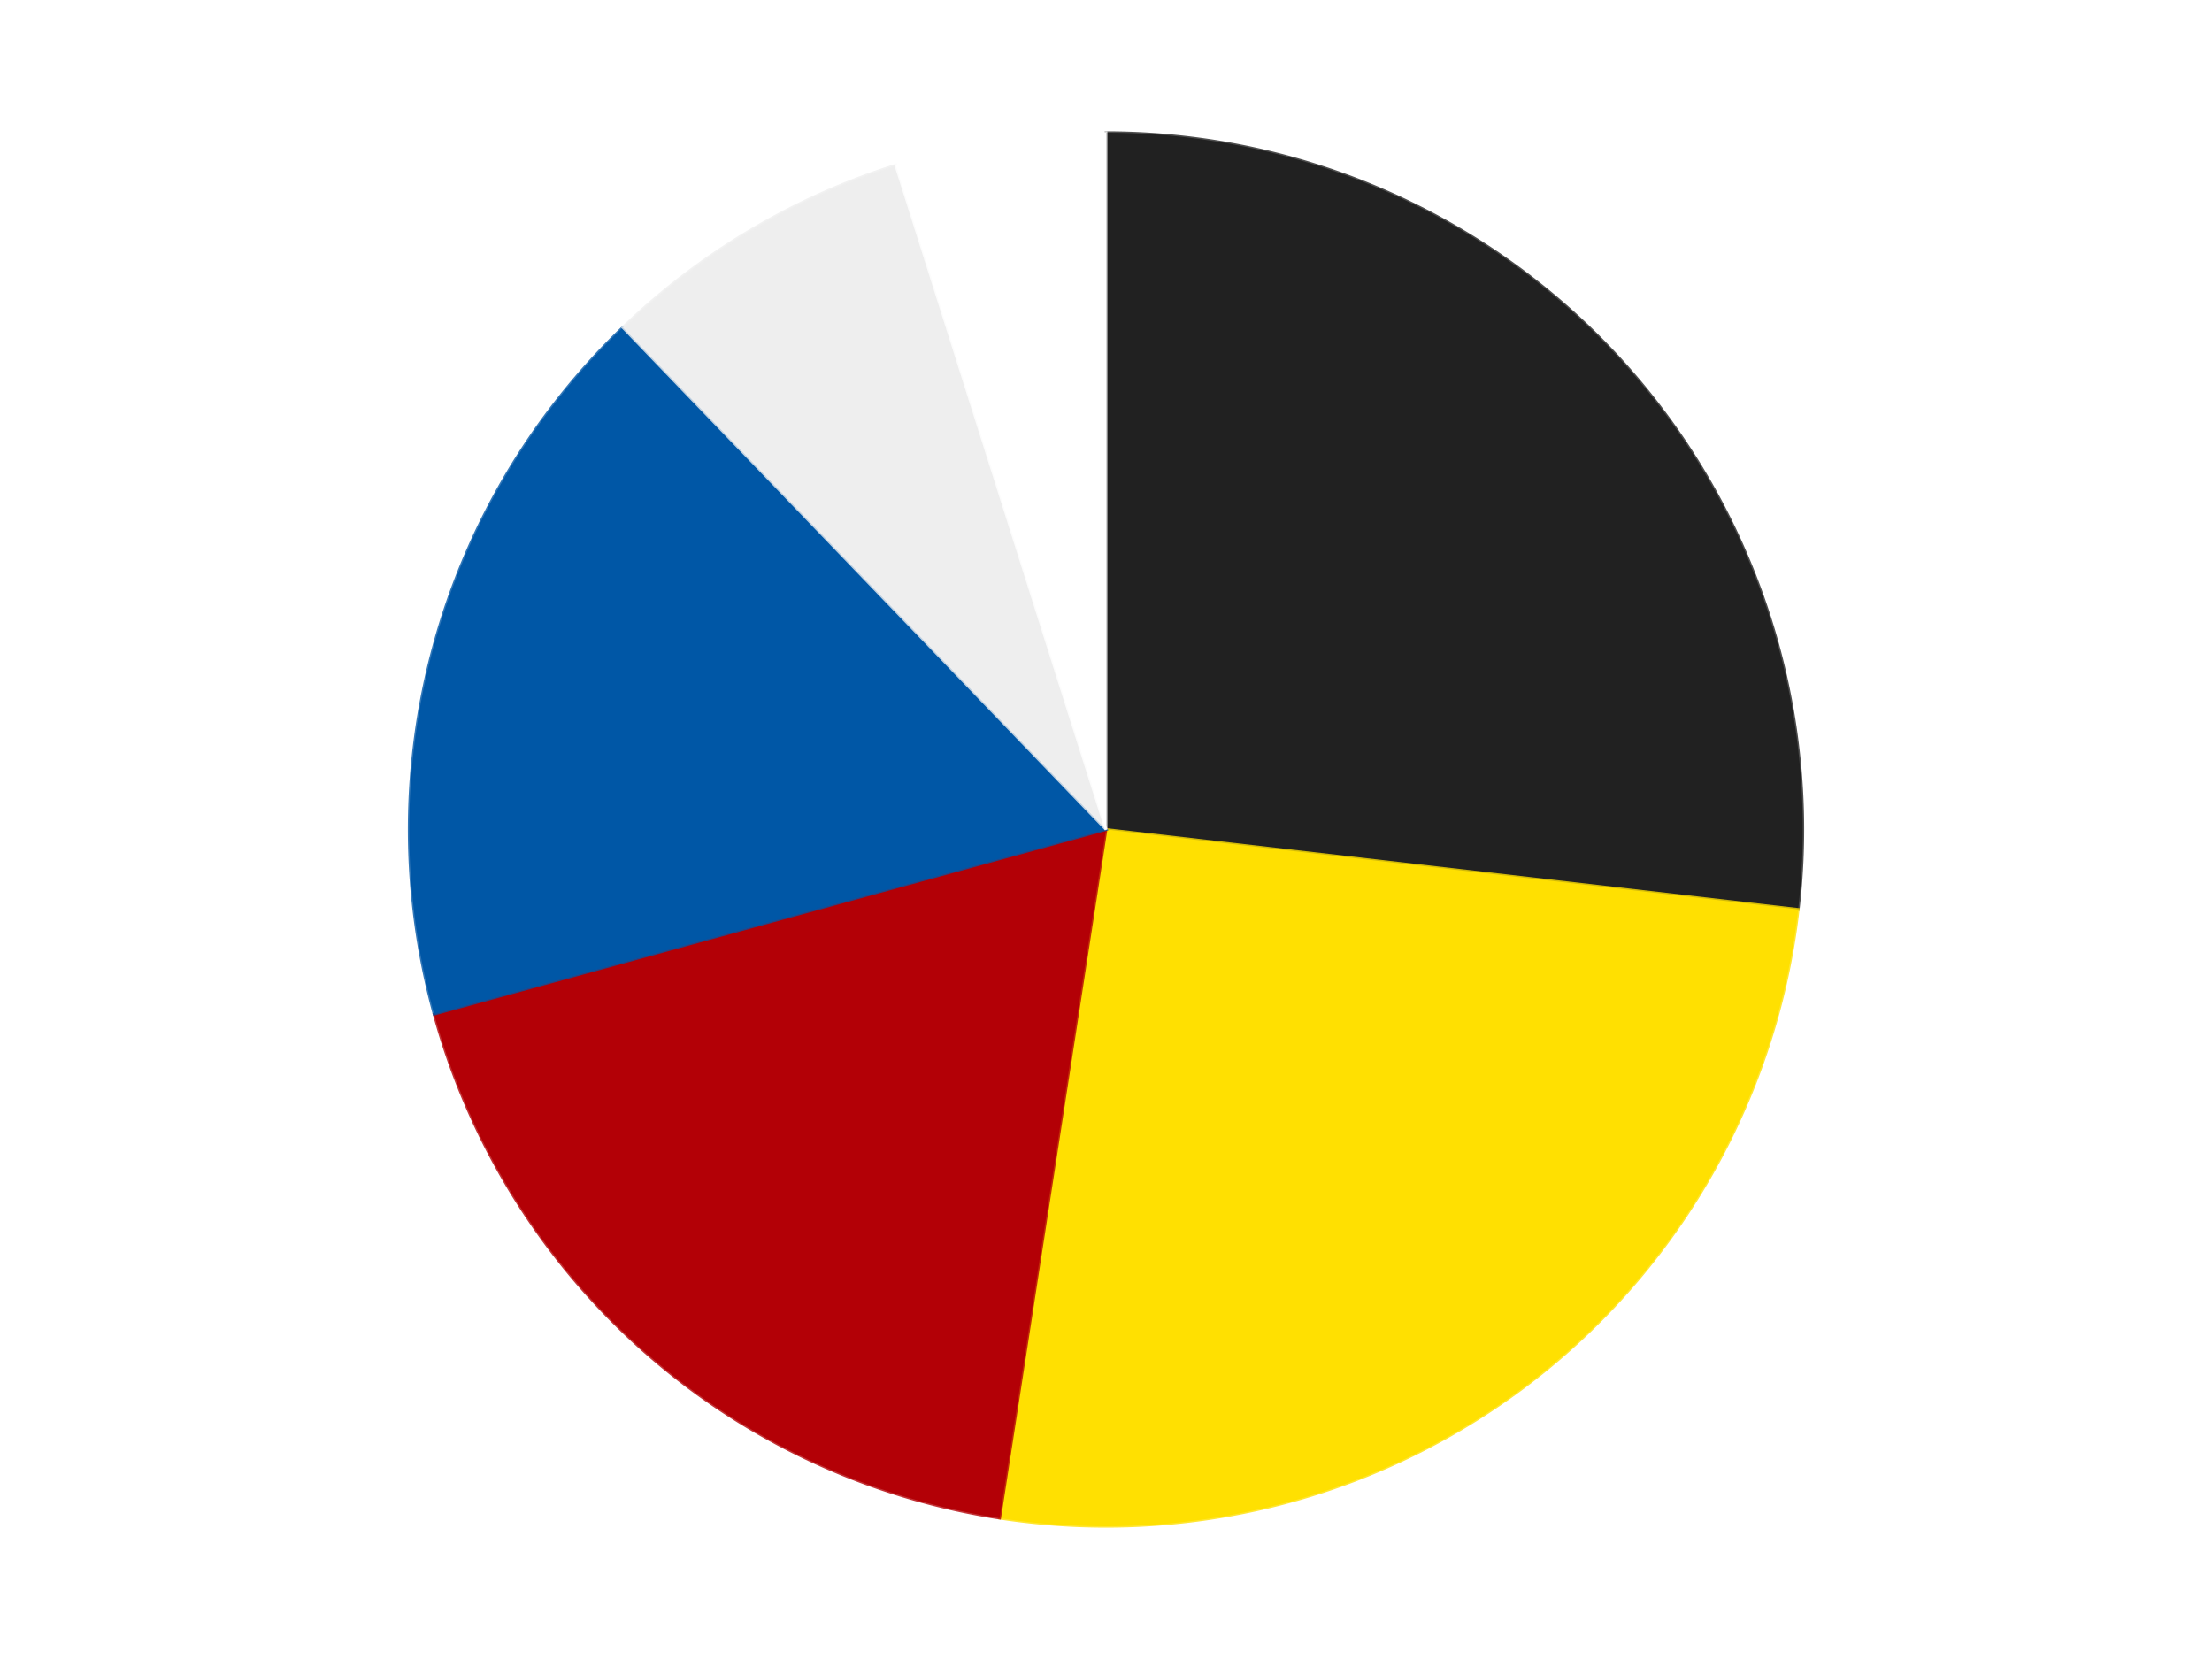 <?xml version='1.0' encoding='utf-8'?>
<svg xmlns="http://www.w3.org/2000/svg" xmlns:xlink="http://www.w3.org/1999/xlink" id="chart-91133730-bfad-4883-b784-b77c7d8ddbdd" class="pygal-chart" viewBox="0 0 800 600"><!--Generated with pygal 3.0.4 (lxml) ©Kozea 2012-2016 on 2024-07-06--><!--http://pygal.org--><!--http://github.com/Kozea/pygal--><defs><style type="text/css">#chart-91133730-bfad-4883-b784-b77c7d8ddbdd{-webkit-user-select:none;-webkit-font-smoothing:antialiased;font-family:Consolas,"Liberation Mono",Menlo,Courier,monospace}#chart-91133730-bfad-4883-b784-b77c7d8ddbdd .title{font-family:Consolas,"Liberation Mono",Menlo,Courier,monospace;font-size:16px}#chart-91133730-bfad-4883-b784-b77c7d8ddbdd .legends .legend text{font-family:Consolas,"Liberation Mono",Menlo,Courier,monospace;font-size:14px}#chart-91133730-bfad-4883-b784-b77c7d8ddbdd .axis text{font-family:Consolas,"Liberation Mono",Menlo,Courier,monospace;font-size:10px}#chart-91133730-bfad-4883-b784-b77c7d8ddbdd .axis text.major{font-family:Consolas,"Liberation Mono",Menlo,Courier,monospace;font-size:10px}#chart-91133730-bfad-4883-b784-b77c7d8ddbdd .text-overlay text.value{font-family:Consolas,"Liberation Mono",Menlo,Courier,monospace;font-size:16px}#chart-91133730-bfad-4883-b784-b77c7d8ddbdd .text-overlay text.label{font-family:Consolas,"Liberation Mono",Menlo,Courier,monospace;font-size:10px}#chart-91133730-bfad-4883-b784-b77c7d8ddbdd .tooltip{font-family:Consolas,"Liberation Mono",Menlo,Courier,monospace;font-size:14px}#chart-91133730-bfad-4883-b784-b77c7d8ddbdd text.no_data{font-family:Consolas,"Liberation Mono",Menlo,Courier,monospace;font-size:64px}
#chart-91133730-bfad-4883-b784-b77c7d8ddbdd{background-color:transparent}#chart-91133730-bfad-4883-b784-b77c7d8ddbdd path,#chart-91133730-bfad-4883-b784-b77c7d8ddbdd line,#chart-91133730-bfad-4883-b784-b77c7d8ddbdd rect,#chart-91133730-bfad-4883-b784-b77c7d8ddbdd circle{-webkit-transition:150ms;-moz-transition:150ms;transition:150ms}#chart-91133730-bfad-4883-b784-b77c7d8ddbdd .graph &gt; .background{fill:transparent}#chart-91133730-bfad-4883-b784-b77c7d8ddbdd .plot &gt; .background{fill:transparent}#chart-91133730-bfad-4883-b784-b77c7d8ddbdd .graph{fill:rgba(0,0,0,.87)}#chart-91133730-bfad-4883-b784-b77c7d8ddbdd text.no_data{fill:rgba(0,0,0,1)}#chart-91133730-bfad-4883-b784-b77c7d8ddbdd .title{fill:rgba(0,0,0,1)}#chart-91133730-bfad-4883-b784-b77c7d8ddbdd .legends .legend text{fill:rgba(0,0,0,.87)}#chart-91133730-bfad-4883-b784-b77c7d8ddbdd .legends .legend:hover text{fill:rgba(0,0,0,1)}#chart-91133730-bfad-4883-b784-b77c7d8ddbdd .axis .line{stroke:rgba(0,0,0,1)}#chart-91133730-bfad-4883-b784-b77c7d8ddbdd .axis .guide.line{stroke:rgba(0,0,0,.54)}#chart-91133730-bfad-4883-b784-b77c7d8ddbdd .axis .major.line{stroke:rgba(0,0,0,.87)}#chart-91133730-bfad-4883-b784-b77c7d8ddbdd .axis text.major{fill:rgba(0,0,0,1)}#chart-91133730-bfad-4883-b784-b77c7d8ddbdd .axis.y .guides:hover .guide.line,#chart-91133730-bfad-4883-b784-b77c7d8ddbdd .line-graph .axis.x .guides:hover .guide.line,#chart-91133730-bfad-4883-b784-b77c7d8ddbdd .stackedline-graph .axis.x .guides:hover .guide.line,#chart-91133730-bfad-4883-b784-b77c7d8ddbdd .xy-graph .axis.x .guides:hover .guide.line{stroke:rgba(0,0,0,1)}#chart-91133730-bfad-4883-b784-b77c7d8ddbdd .axis .guides:hover text{fill:rgba(0,0,0,1)}#chart-91133730-bfad-4883-b784-b77c7d8ddbdd .reactive{fill-opacity:1.0;stroke-opacity:.8;stroke-width:1}#chart-91133730-bfad-4883-b784-b77c7d8ddbdd .ci{stroke:rgba(0,0,0,.87)}#chart-91133730-bfad-4883-b784-b77c7d8ddbdd .reactive.active,#chart-91133730-bfad-4883-b784-b77c7d8ddbdd .active .reactive{fill-opacity:0.6;stroke-opacity:.9;stroke-width:4}#chart-91133730-bfad-4883-b784-b77c7d8ddbdd .ci .reactive.active{stroke-width:1.5}#chart-91133730-bfad-4883-b784-b77c7d8ddbdd .series text{fill:rgba(0,0,0,1)}#chart-91133730-bfad-4883-b784-b77c7d8ddbdd .tooltip rect{fill:transparent;stroke:rgba(0,0,0,1);-webkit-transition:opacity 150ms;-moz-transition:opacity 150ms;transition:opacity 150ms}#chart-91133730-bfad-4883-b784-b77c7d8ddbdd .tooltip .label{fill:rgba(0,0,0,.87)}#chart-91133730-bfad-4883-b784-b77c7d8ddbdd .tooltip .label{fill:rgba(0,0,0,.87)}#chart-91133730-bfad-4883-b784-b77c7d8ddbdd .tooltip .legend{font-size:.8em;fill:rgba(0,0,0,.54)}#chart-91133730-bfad-4883-b784-b77c7d8ddbdd .tooltip .x_label{font-size:.6em;fill:rgba(0,0,0,1)}#chart-91133730-bfad-4883-b784-b77c7d8ddbdd .tooltip .xlink{font-size:.5em;text-decoration:underline}#chart-91133730-bfad-4883-b784-b77c7d8ddbdd .tooltip .value{font-size:1.5em}#chart-91133730-bfad-4883-b784-b77c7d8ddbdd .bound{font-size:.5em}#chart-91133730-bfad-4883-b784-b77c7d8ddbdd .max-value{font-size:.75em;fill:rgba(0,0,0,.54)}#chart-91133730-bfad-4883-b784-b77c7d8ddbdd .map-element{fill:transparent;stroke:rgba(0,0,0,.54) !important}#chart-91133730-bfad-4883-b784-b77c7d8ddbdd .map-element .reactive{fill-opacity:inherit;stroke-opacity:inherit}#chart-91133730-bfad-4883-b784-b77c7d8ddbdd .color-0,#chart-91133730-bfad-4883-b784-b77c7d8ddbdd .color-0 a:visited{stroke:#F44336;fill:#F44336}#chart-91133730-bfad-4883-b784-b77c7d8ddbdd .color-1,#chart-91133730-bfad-4883-b784-b77c7d8ddbdd .color-1 a:visited{stroke:#3F51B5;fill:#3F51B5}#chart-91133730-bfad-4883-b784-b77c7d8ddbdd .color-2,#chart-91133730-bfad-4883-b784-b77c7d8ddbdd .color-2 a:visited{stroke:#009688;fill:#009688}#chart-91133730-bfad-4883-b784-b77c7d8ddbdd .color-3,#chart-91133730-bfad-4883-b784-b77c7d8ddbdd .color-3 a:visited{stroke:#FFC107;fill:#FFC107}#chart-91133730-bfad-4883-b784-b77c7d8ddbdd .color-4,#chart-91133730-bfad-4883-b784-b77c7d8ddbdd .color-4 a:visited{stroke:#FF5722;fill:#FF5722}#chart-91133730-bfad-4883-b784-b77c7d8ddbdd .color-5,#chart-91133730-bfad-4883-b784-b77c7d8ddbdd .color-5 a:visited{stroke:#9C27B0;fill:#9C27B0}#chart-91133730-bfad-4883-b784-b77c7d8ddbdd .text-overlay .color-0 text{fill:black}#chart-91133730-bfad-4883-b784-b77c7d8ddbdd .text-overlay .color-1 text{fill:black}#chart-91133730-bfad-4883-b784-b77c7d8ddbdd .text-overlay .color-2 text{fill:black}#chart-91133730-bfad-4883-b784-b77c7d8ddbdd .text-overlay .color-3 text{fill:black}#chart-91133730-bfad-4883-b784-b77c7d8ddbdd .text-overlay .color-4 text{fill:black}#chart-91133730-bfad-4883-b784-b77c7d8ddbdd .text-overlay .color-5 text{fill:black}
#chart-91133730-bfad-4883-b784-b77c7d8ddbdd text.no_data{text-anchor:middle}#chart-91133730-bfad-4883-b784-b77c7d8ddbdd .guide.line{fill:none}#chart-91133730-bfad-4883-b784-b77c7d8ddbdd .centered{text-anchor:middle}#chart-91133730-bfad-4883-b784-b77c7d8ddbdd .title{text-anchor:middle}#chart-91133730-bfad-4883-b784-b77c7d8ddbdd .legends .legend text{fill-opacity:1}#chart-91133730-bfad-4883-b784-b77c7d8ddbdd .axis.x text{text-anchor:middle}#chart-91133730-bfad-4883-b784-b77c7d8ddbdd .axis.x:not(.web) text[transform]{text-anchor:start}#chart-91133730-bfad-4883-b784-b77c7d8ddbdd .axis.x:not(.web) text[transform].backwards{text-anchor:end}#chart-91133730-bfad-4883-b784-b77c7d8ddbdd .axis.y text{text-anchor:end}#chart-91133730-bfad-4883-b784-b77c7d8ddbdd .axis.y text[transform].backwards{text-anchor:start}#chart-91133730-bfad-4883-b784-b77c7d8ddbdd .axis.y2 text{text-anchor:start}#chart-91133730-bfad-4883-b784-b77c7d8ddbdd .axis.y2 text[transform].backwards{text-anchor:end}#chart-91133730-bfad-4883-b784-b77c7d8ddbdd .axis .guide.line{stroke-dasharray:4,4;stroke:black}#chart-91133730-bfad-4883-b784-b77c7d8ddbdd .axis .major.guide.line{stroke-dasharray:6,6;stroke:black}#chart-91133730-bfad-4883-b784-b77c7d8ddbdd .horizontal .axis.y .guide.line,#chart-91133730-bfad-4883-b784-b77c7d8ddbdd .horizontal .axis.y2 .guide.line,#chart-91133730-bfad-4883-b784-b77c7d8ddbdd .vertical .axis.x .guide.line{opacity:0}#chart-91133730-bfad-4883-b784-b77c7d8ddbdd .horizontal .axis.always_show .guide.line,#chart-91133730-bfad-4883-b784-b77c7d8ddbdd .vertical .axis.always_show .guide.line{opacity:1 !important}#chart-91133730-bfad-4883-b784-b77c7d8ddbdd .axis.y .guides:hover .guide.line,#chart-91133730-bfad-4883-b784-b77c7d8ddbdd .axis.y2 .guides:hover .guide.line,#chart-91133730-bfad-4883-b784-b77c7d8ddbdd .axis.x .guides:hover .guide.line{opacity:1}#chart-91133730-bfad-4883-b784-b77c7d8ddbdd .axis .guides:hover text{opacity:1}#chart-91133730-bfad-4883-b784-b77c7d8ddbdd .nofill{fill:none}#chart-91133730-bfad-4883-b784-b77c7d8ddbdd .subtle-fill{fill-opacity:.2}#chart-91133730-bfad-4883-b784-b77c7d8ddbdd .dot{stroke-width:1px;fill-opacity:1;stroke-opacity:1}#chart-91133730-bfad-4883-b784-b77c7d8ddbdd .dot.active{stroke-width:5px}#chart-91133730-bfad-4883-b784-b77c7d8ddbdd .dot.negative{fill:transparent}#chart-91133730-bfad-4883-b784-b77c7d8ddbdd text,#chart-91133730-bfad-4883-b784-b77c7d8ddbdd tspan{stroke:none !important}#chart-91133730-bfad-4883-b784-b77c7d8ddbdd .series text.active{opacity:1}#chart-91133730-bfad-4883-b784-b77c7d8ddbdd .tooltip rect{fill-opacity:.95;stroke-width:.5}#chart-91133730-bfad-4883-b784-b77c7d8ddbdd .tooltip text{fill-opacity:1}#chart-91133730-bfad-4883-b784-b77c7d8ddbdd .showable{visibility:hidden}#chart-91133730-bfad-4883-b784-b77c7d8ddbdd .showable.shown{visibility:visible}#chart-91133730-bfad-4883-b784-b77c7d8ddbdd .gauge-background{fill:rgba(229,229,229,1);stroke:none}#chart-91133730-bfad-4883-b784-b77c7d8ddbdd .bg-lines{stroke:transparent;stroke-width:2px}</style><script type="text/javascript">window.pygal = window.pygal || {};window.pygal.config = window.pygal.config || {};window.pygal.config['91133730-bfad-4883-b784-b77c7d8ddbdd'] = {"allow_interruptions": false, "box_mode": "extremes", "classes": ["pygal-chart"], "css": ["file://style.css", "file://graph.css"], "defs": [], "disable_xml_declaration": false, "dots_size": 2.5, "dynamic_print_values": false, "explicit_size": false, "fill": false, "force_uri_protocol": "https", "formatter": null, "half_pie": false, "height": 600, "include_x_axis": false, "inner_radius": 0, "interpolate": null, "interpolation_parameters": {}, "interpolation_precision": 250, "inverse_y_axis": false, "js": ["//kozea.github.io/pygal.js/2.0.x/pygal-tooltips.min.js"], "legend_at_bottom": false, "legend_at_bottom_columns": null, "legend_box_size": 12, "logarithmic": false, "margin": 20, "margin_bottom": null, "margin_left": null, "margin_right": null, "margin_top": null, "max_scale": 16, "min_scale": 4, "missing_value_fill_truncation": "x", "no_data_text": "No data", "no_prefix": false, "order_min": null, "pretty_print": false, "print_labels": false, "print_values": false, "print_values_position": "center", "print_zeroes": true, "range": null, "rounded_bars": null, "secondary_range": null, "show_dots": true, "show_legend": false, "show_minor_x_labels": true, "show_minor_y_labels": true, "show_only_major_dots": false, "show_x_guides": false, "show_x_labels": true, "show_y_guides": true, "show_y_labels": true, "spacing": 10, "stack_from_top": false, "strict": false, "stroke": true, "stroke_style": null, "style": {"background": "transparent", "ci_colors": [], "colors": ["#F44336", "#3F51B5", "#009688", "#FFC107", "#FF5722", "#9C27B0", "#03A9F4", "#8BC34A", "#FF9800", "#E91E63", "#2196F3", "#4CAF50", "#FFEB3B", "#673AB7", "#00BCD4", "#CDDC39", "#9E9E9E", "#607D8B"], "dot_opacity": "1", "font_family": "Consolas, \"Liberation Mono\", Menlo, Courier, monospace", "foreground": "rgba(0, 0, 0, .87)", "foreground_strong": "rgba(0, 0, 0, 1)", "foreground_subtle": "rgba(0, 0, 0, .54)", "guide_stroke_color": "black", "guide_stroke_dasharray": "4,4", "label_font_family": "Consolas, \"Liberation Mono\", Menlo, Courier, monospace", "label_font_size": 10, "legend_font_family": "Consolas, \"Liberation Mono\", Menlo, Courier, monospace", "legend_font_size": 14, "major_guide_stroke_color": "black", "major_guide_stroke_dasharray": "6,6", "major_label_font_family": "Consolas, \"Liberation Mono\", Menlo, Courier, monospace", "major_label_font_size": 10, "no_data_font_family": "Consolas, \"Liberation Mono\", Menlo, Courier, monospace", "no_data_font_size": 64, "opacity": "1.0", "opacity_hover": "0.6", "plot_background": "transparent", "stroke_opacity": ".8", "stroke_opacity_hover": ".9", "stroke_width": "1", "stroke_width_hover": "4", "title_font_family": "Consolas, \"Liberation Mono\", Menlo, Courier, monospace", "title_font_size": 16, "tooltip_font_family": "Consolas, \"Liberation Mono\", Menlo, Courier, monospace", "tooltip_font_size": 14, "transition": "150ms", "value_background": "rgba(229, 229, 229, 1)", "value_colors": [], "value_font_family": "Consolas, \"Liberation Mono\", Menlo, Courier, monospace", "value_font_size": 16, "value_label_font_family": "Consolas, \"Liberation Mono\", Menlo, Courier, monospace", "value_label_font_size": 10}, "title": null, "tooltip_border_radius": 0, "tooltip_fancy_mode": true, "truncate_label": null, "truncate_legend": null, "width": 800, "x_label_rotation": 0, "x_labels": null, "x_labels_major": null, "x_labels_major_count": null, "x_labels_major_every": null, "x_title": null, "xrange": null, "y_label_rotation": 0, "y_labels": null, "y_labels_major": null, "y_labels_major_count": null, "y_labels_major_every": null, "y_title": null, "zero": 0, "legends": ["Black", "Yellow", "Red", "Blue", "Trans-Clear", "White"]}</script><script type="text/javascript" xlink:href="https://kozea.github.io/pygal.js/2.0.x/pygal-tooltips.min.js"/></defs><title>Pygal</title><g class="graph pie-graph vertical"><rect x="0" y="0" width="800" height="600" class="background"/><g transform="translate(20, 20)" class="plot"><rect x="0" y="0" width="760" height="560" class="background"/><g class="series serie-0 color-0"><g class="slices"><g class="slice" style="fill: #212121; stroke: #212121"><path d="M380 28 A252 252 0 0 1 630.337 308.9 L380 280 A0 0 0 0 0 380 280 z" class="slice reactive tooltip-trigger"/><desc class="value">22</desc><desc class="x centered">474.0657059231073</desc><desc class="y centered">196.16896177913878</desc></g></g></g><g class="series serie-1 color-1"><g class="slices"><g class="slice" style="fill: #FFE001; stroke: #FFE001"><path d="M630.337 308.9 A252 252 0 0 1 341.532 529.047 L380 280 A0 0 0 0 0 380 280 z" class="slice reactive tooltip-trigger"/><desc class="value">21</desc><desc class="x centered">456.3844017817964</desc><desc class="y centered">380.20690178045174</desc></g></g></g><g class="series serie-2 color-2"><g class="slices"><g class="slice" style="fill: #B30006; stroke: #B30006"><path d="M341.532 529.047 A252 252 0 0 1 137.008 346.775 L380 280 A0 0 0 0 0 380 280 z" class="slice reactive tooltip-trigger"/><desc class="value">15</desc><desc class="x centered">296.1689617791387</desc><desc class="y centered">374.0657059231073</desc></g></g></g><g class="series serie-3 color-3"><g class="slices"><g class="slice" style="fill: #0057A6; stroke: #0057A6"><path d="M137.008 346.775 A252 252 0 0 1 205.255 98.429 L380 280 A0 0 0 0 0 380 280 z" class="slice reactive tooltip-trigger"/><desc class="value">14</desc><desc class="x centered">258.5040595729042</desc><desc class="y centered">246.61233072322057</desc></g></g></g><g class="series serie-4 color-4"><g class="slices"><g class="slice" style="fill: #EEEEEE; stroke: #EEEEEE"><path d="M205.255 98.429 A252 252 0 0 1 303.966 39.744 L380 280 A0 0 0 0 0 380 280 z" class="slice reactive tooltip-trigger"/><desc class="value">6</desc><desc class="x centered">315.61164638966403</desc><desc class="y centered">171.6942295196127</desc></g></g></g><g class="series serie-5 color-5"><g class="slices"><g class="slice" style="fill: #FFFFFF; stroke: #FFFFFF"><path d="M303.966 39.744 A252 252 0 0 1 380 28 L380 280 A0 0 0 0 0 380 280 z" class="slice reactive tooltip-trigger"/><desc class="value">4</desc><desc class="x centered">360.76619018842183</desc><desc class="y centered">155.47666660367608</desc></g></g></g></g><g class="titles"/><g transform="translate(20, 20)" class="plot overlay"><g class="series serie-0 color-0"/><g class="series serie-1 color-1"/><g class="series serie-2 color-2"/><g class="series serie-3 color-3"/><g class="series serie-4 color-4"/><g class="series serie-5 color-5"/></g><g transform="translate(20, 20)" class="plot text-overlay"><g class="series serie-0 color-0"/><g class="series serie-1 color-1"/><g class="series serie-2 color-2"/><g class="series serie-3 color-3"/><g class="series serie-4 color-4"/><g class="series serie-5 color-5"/></g><g transform="translate(20, 20)" class="plot tooltip-overlay"><g transform="translate(0 0)" style="opacity: 0" class="tooltip"><rect rx="0" ry="0" width="0" height="0" class="tooltip-box"/><g class="text"/></g></g></g></svg>